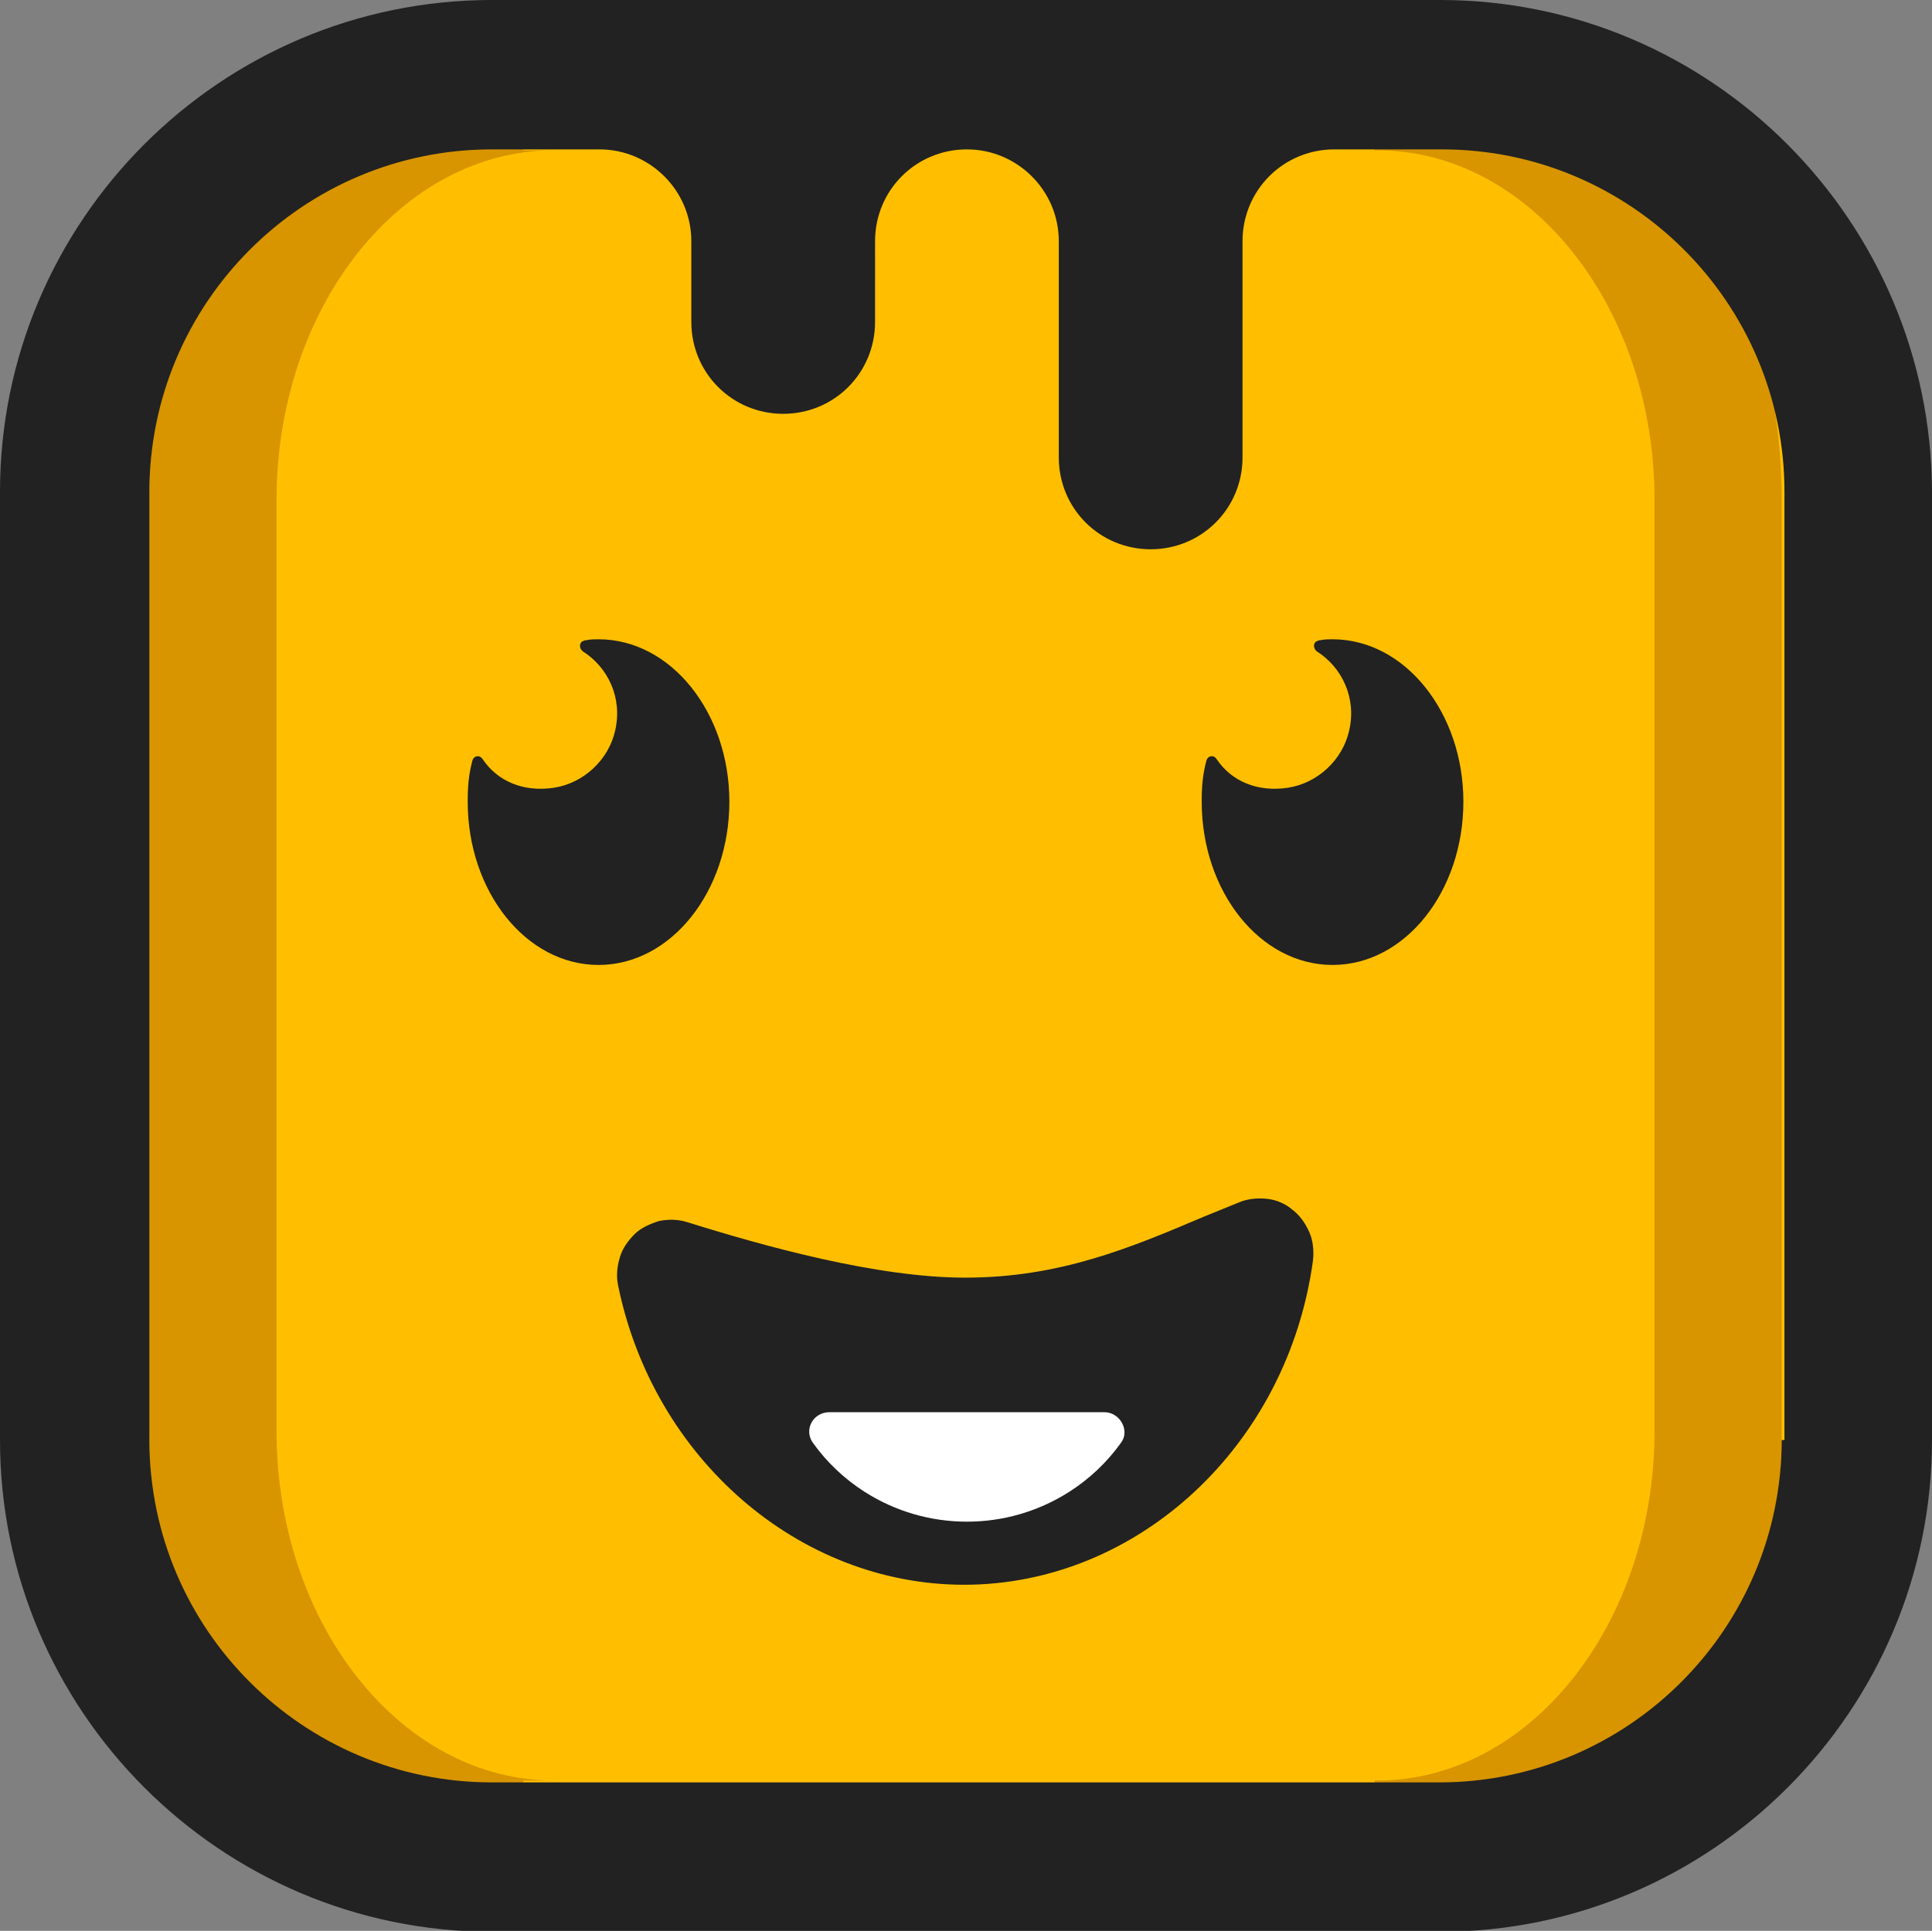 <?xml version="1.0" encoding="utf-8"?>
<!-- Generator: Adobe Illustrator 28.3.0, SVG Export Plug-In . SVG Version: 6.00 Build 0)  -->
<svg version="1.1" id="Layer_1" xmlns="http://www.w3.org/2000/svg" xmlns:xlink="http://www.w3.org/1999/xlink" x="0px" y="0px"
	 viewBox="0 0 208.2 208.1" enable-background="new 0 0 208.2 208.1" xml:space="preserve">
<rect x="0" y="0" width="208.2" height="208.1" fill="#808080" stroke="none"/>
<g>
	<g>
		<g>
			<g>
				<path fill="#FFBF00" d="M154.5,5.2H53.7C26.9,5.2,5.2,26.9,5.2,53.7v100.8c0,26.8,21.7,48.5,48.5,48.5h100.8
					c26.8,0,48.5-21.7,48.5-48.5V53.7C203,26.9,181.3,5.2,154.5,5.2z"/>
				<path fill="#D89500" d="M148.1,191.9h0.3c16.5,0,29.9-16.9,29.9-37.7V53.9c0-20.8-13.4-37.7-29.9-37.7h-0.3l3.6-12.8h0.3
					c22.1,0,40,22.6,40,50.5v100.4c0,27.9-17.9,50.5-40,50.5h-0.3L148.1,191.9z"/>
				<path fill="#D89500" d="M56.4,191.9h3.3c-16.5,0-29.9-16.9-29.9-37.7V53.9c0-20.8,13.4-37.7,29.9-37.7h-3.3V3.4h-0.3
					c-22.1,0-40,22.6-40,50.5v100.4c0,27.9,17.9,50.5,40,50.5h0.3V191.9z"/>
				<g>
					<path fill="#222222" d="M103.9,170.8c-17.8,0-33.5-13.6-37.3-32.3c-0.2-1-0.1-2,0.2-3c0.3-1,0.9-1.8,1.6-2.5s1.7-1.1,2.6-1.4
						c1-0.2,2-0.2,3,0.1c8.3,2.6,20.5,6,30,6c10.2,0,17.8-3.2,25.8-6.6c1.2-0.5,2.5-1,3.7-1.5c0.9-0.4,2-0.5,3-0.4s2,0.5,2.8,1.2
						c0.8,0.6,1.4,1.5,1.8,2.4c0.4,0.9,0.5,2,0.4,3C138.8,155.8,122.6,170.8,103.9,170.8z"/>
					<path fill="#FFFFFF" d="M119,152.2c1.7,0,2.8,2,1.8,3.3c-1.5,2.1-3.4,3.9-5.6,5.3c-3.3,2.1-7.1,3.2-11,3.2s-7.7-1.1-11-3.2
						c-2.2-1.4-4.1-3.2-5.6-5.3c-1-1.4,0-3.3,1.8-3.3H119z"/>
				</g>
				<path fill="#222222" d="M155.2,0H53C23.8,0,0,23.8,0,53v102.2c0,29.2,23.8,53,53,53h102.2c29.2,0,53-23.8,53-53V53
					C208.1,23.8,184.4,0,155.2,0z M192,155.2c0,20.3-16.5,36.9-36.9,36.9H53c-20.3,0-36.9-16.5-36.9-36.9V53
					c0-20.3,16.5-36.9,36.9-36.9h11.6c5.4,0,9.9,4.4,9.9,9.9l0,0l0,0v8.7c0,5.5,4.4,9.9,9.9,9.9s9.9-4.4,9.9-9.9V26l0,0l0,0
					c0-5.5,4.4-9.9,9.9-9.9l0,0c5.4,0,9.9,4.4,9.9,9.9v23.3c0,5.5,4.4,9.9,9.9,9.9c5.5,0,9.9-4.4,9.9-9.9V26c0-5.5,4.4-9.9,9.9-9.9
					h11.6c20.3,0,36.9,16.5,36.9,36.9v102.2H192z"/>
			</g>
		</g>
		<g>
			<path fill="#222222" d="M143.6,68.9c-0.4,0-0.9,0-1.3,0.1l0,0l0,0h-0.1c-0.1,0-0.2,0.1-0.3,0.1c-0.2,0.1-0.3,0.3-0.3,0.5
				s0.1,0.4,0.2,0.5c0,0,0,0,0.1,0.1c2.7,1.7,4.3,5,3.5,8.5c-0.7,3.2-3.4,5.7-6.6,6.2c-3.3,0.5-6.1-0.7-7.7-3.1c0,0-0.2-0.3-0.5-0.3
				c-0.5,0-0.6,0.5-0.6,0.5c-0.4,1.5-0.5,2.8-0.5,4.4c0,9.7,6.3,17.6,14.1,17.6s14.1-7.9,14.1-17.6
				C157.7,76.8,151.4,68.9,143.6,68.9z"/>
		</g>
		<path fill="#222222" d="M64.5,68.9c-0.4,0-0.9,0-1.3,0.1l0,0l0,0h-0.1c-0.1,0-0.2,0.1-0.3,0.1c-0.2,0.1-0.3,0.3-0.3,0.5
			s0.1,0.4,0.2,0.5c0,0,0,0,0.1,0.1c2.7,1.7,4.3,5,3.5,8.5c-0.7,3.2-3.4,5.7-6.6,6.2c-3.3,0.5-6.1-0.7-7.7-3.1c0,0-0.2-0.3-0.5-0.3
			c-0.5,0-0.6,0.5-0.6,0.5c-0.4,1.5-0.5,2.8-0.5,4.4c0,9.7,6.3,17.6,14.1,17.6s14.1-7.9,14.1-17.6C78.6,76.8,72.3,68.9,64.5,68.9z"
			/>
	</g>
</g>
</svg>
